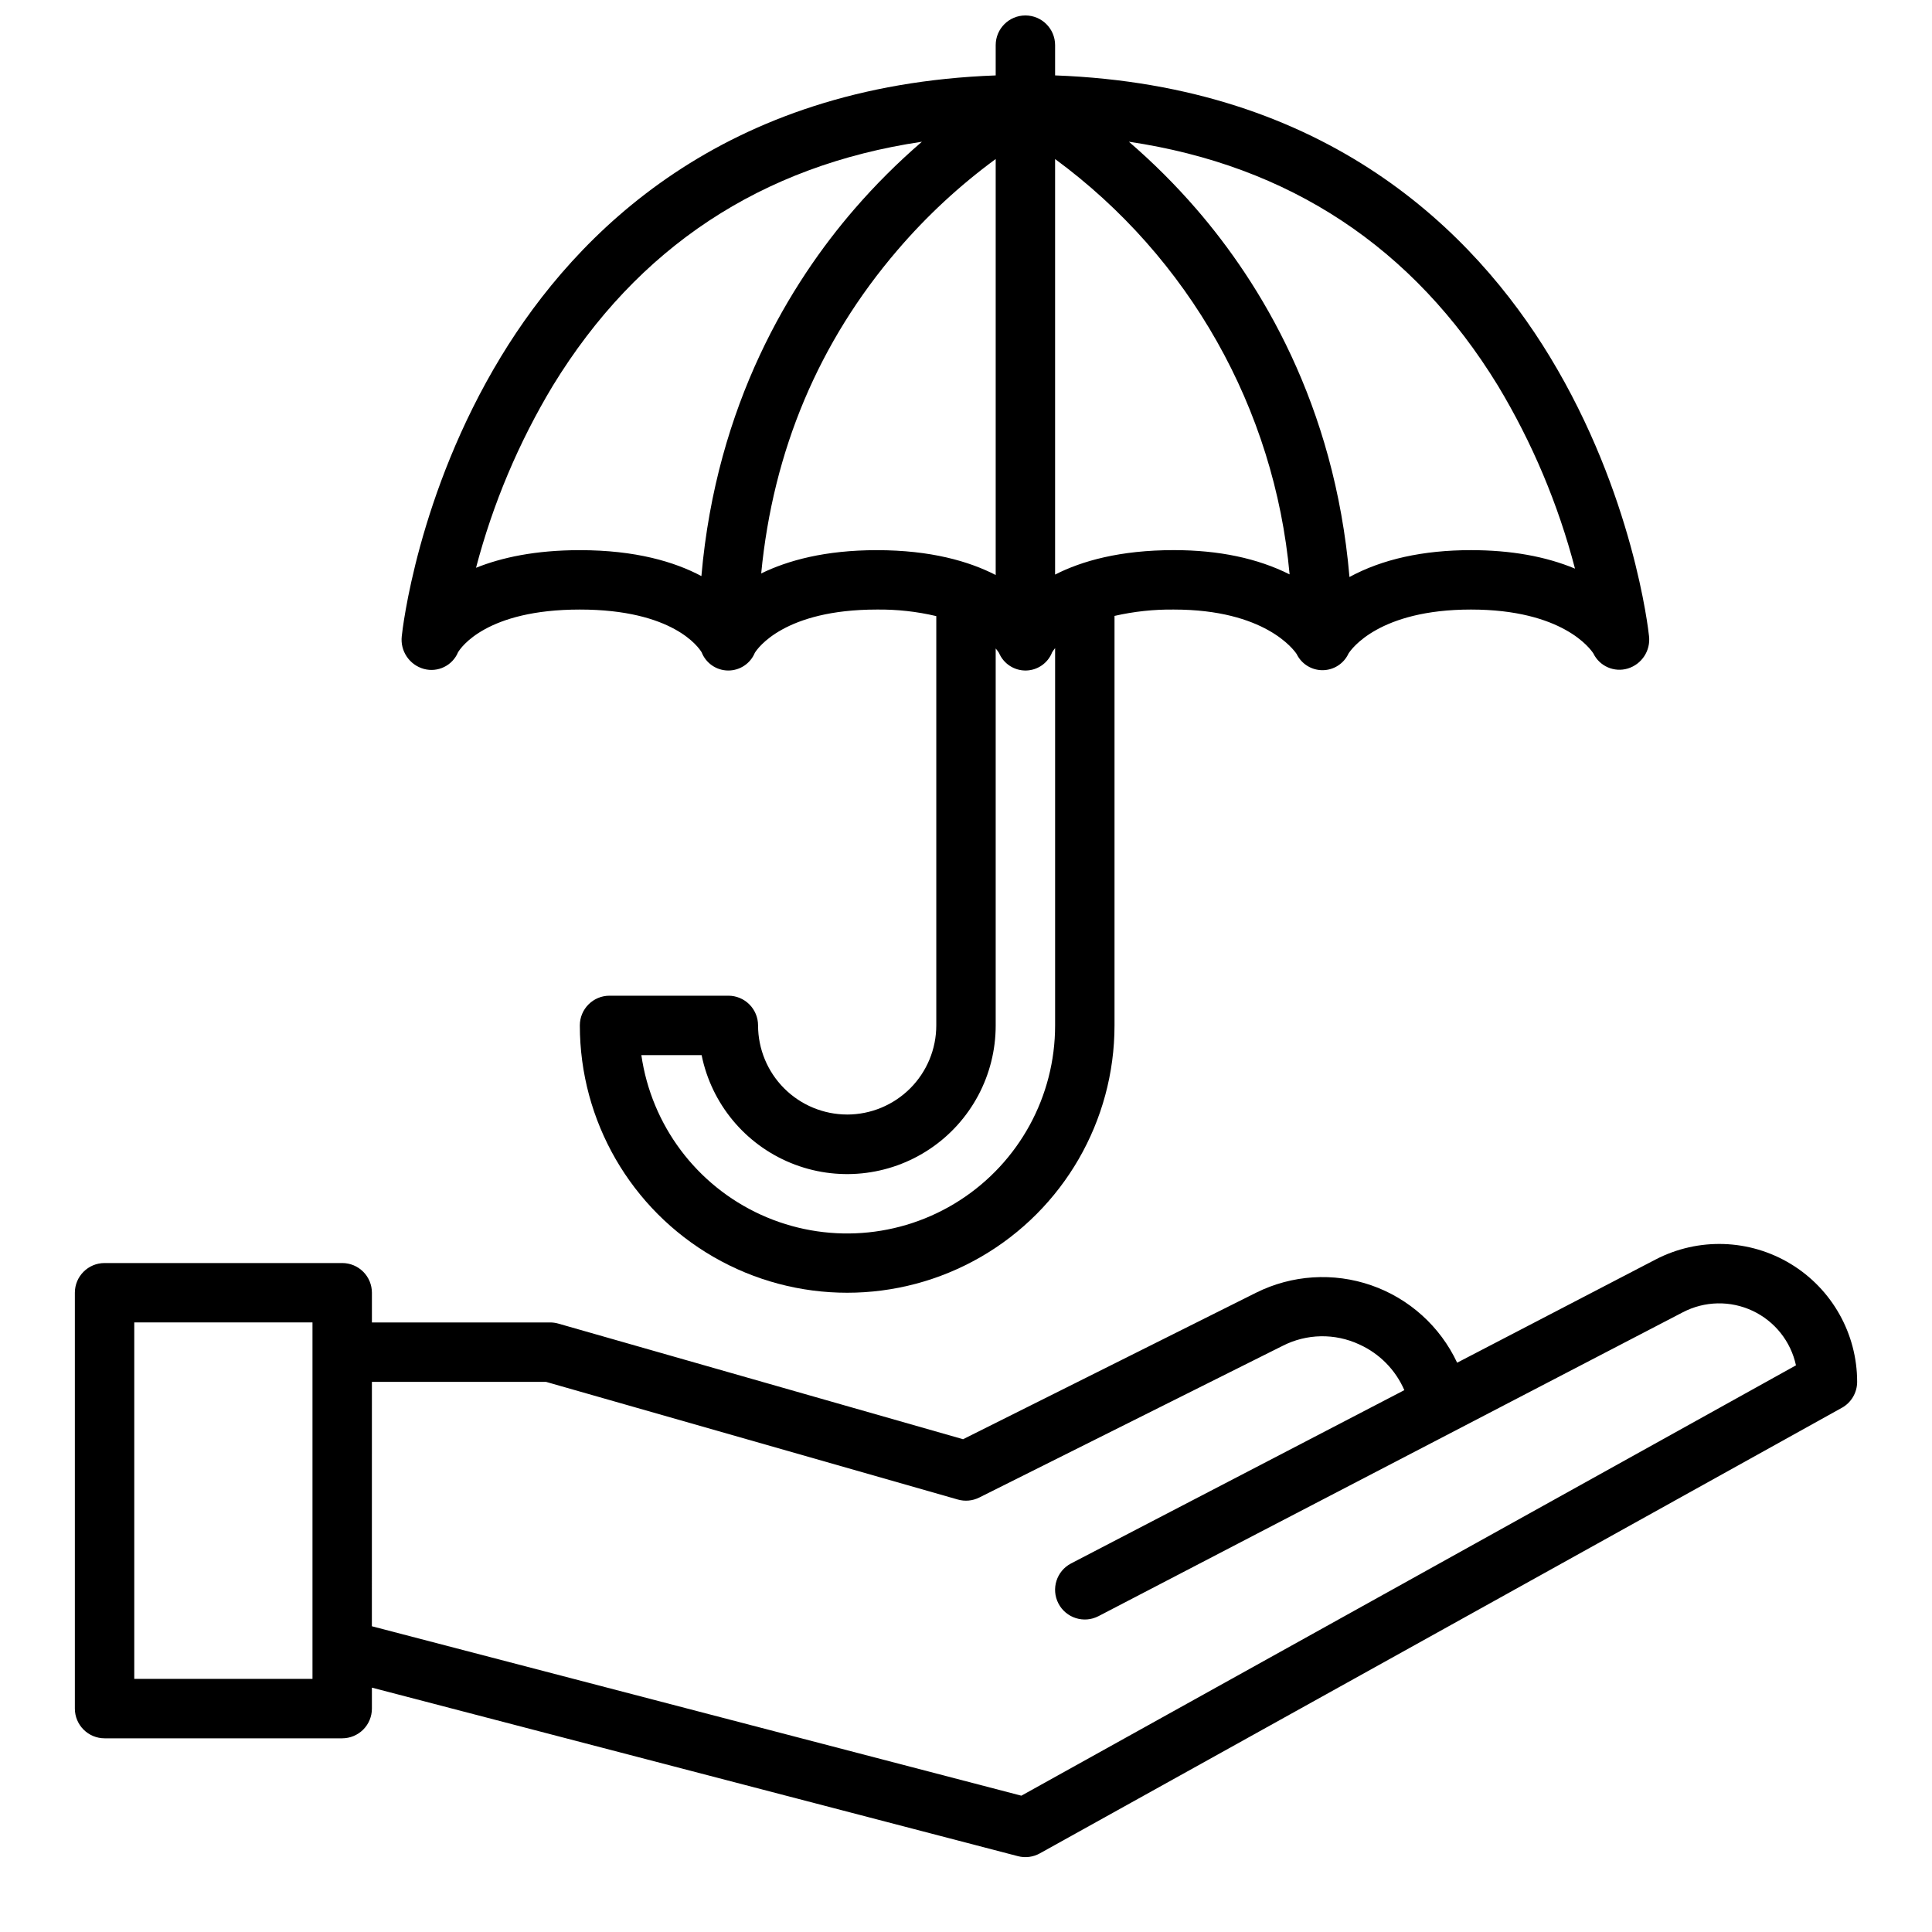 <?xml version="1.0" encoding="UTF-8"?>
<!-- Uploaded to: ICON Repo, www.svgrepo.com, Generator: ICON Repo Mixer Tools -->
<svg width="800px" height="800px" version="1.1" viewBox="144 144 512 512" xmlns="http://www.w3.org/2000/svg">
 <defs>
  <clipPath id="a">
   <path d="m250 148.09h332v338.91h-332z"/>
  </clipPath>
 </defs>
 <g clip-path="url(#a)">
  <path d="m368.51 439.36c-6.262-0.008-12.266-2.5-16.691-6.926-4.43-4.426-6.918-10.43-6.926-16.691 0-2.086-0.828-4.09-2.305-5.566-1.477-1.477-3.481-2.305-5.566-2.305h-31.488c-4.348 0-7.871 3.523-7.871 7.871 0 25.312 13.5 48.699 35.422 61.355 21.922 12.656 48.93 12.656 70.848 0 21.922-12.656 35.426-36.043 35.426-61.355v-108.52c5.164-1.18 10.445-1.746 15.742-1.684 24.109 0 31.797 10.684 32.535 11.801 1.289 2.641 3.981 4.301 6.922 4.269 2.938-0.035 5.59-1.758 6.82-4.43 0.734-1.152 8.109-11.641 32.445-11.641 24.332 0 31.711 10.492 32.445 11.645 1.648 3.383 5.508 5.066 9.113 3.984 3.699-1.125 6.07-4.731 5.629-8.574-0.16-1.52-4.133-37.605-26.316-74.121-19.977-32.871-58.797-71.832-131.08-74.488v-8.016c0-4.348-3.523-7.871-7.871-7.871-4.348 0-7.871 3.523-7.871 7.871v8.02c-72.285 2.648-111.11 41.613-131.08 74.488-22.188 36.516-26.16 72.602-26.316 74.121-0.453 3.941 2.035 7.625 5.863 8.676 3.695 1.008 7.57-0.883 9.051-4.418 0.734-1.227 7.523-11.316 32.273-11.316 24.754 0 31.539 10.086 32.273 11.316h0.004c1.125 2.887 3.891 4.805 6.988 4.84 3.098 0.035 5.91-1.812 7.102-4.676 0.73-1.191 7.809-11.48 32.355-11.48 5.297-0.062 10.586 0.52 15.742 1.738v108.47c-0.004 6.262-2.496 12.266-6.922 16.691-4.43 4.426-10.43 6.918-16.691 6.926zm172.44-193.18c9.102 15.109 15.984 31.445 20.438 48.512-7.809-3.254-17.039-4.898-27.566-4.898-12.695 0-23.5 2.394-32.199 7.117-3.926-45.879-23.691-77.992-40.566-97.504-5.519-6.383-11.5-12.348-17.895-17.852 42.52 6.316 75.344 27.969 97.789 64.625zm-117.34-60.031c35.523 26.102 58.152 66.176 62.148 110.07-8.492-4.266-18.77-6.43-30.66-6.43-14.297 0-24.418 2.879-31.488 6.481zm-93.73 110.52c-7.098-3.777-17.414-6.871-32.219-6.871-11.809 0-20.762 1.961-27.508 4.672 4.453-16.984 11.316-33.246 20.375-48.285 22.445-36.656 55.27-58.309 97.789-64.625-6.394 5.504-12.375 11.473-17.891 17.852-16.844 19.477-36.57 51.512-40.547 97.258zm46.5-6.871c-13.723 0-23.609 2.727-30.656 6.172 3.148-32.598 15.273-61.383 36.18-85.762v0.004c7.703-8.992 16.418-17.066 25.965-24.07v110.24c-7.09-3.641-17.227-6.582-31.488-6.582zm31.488 125.95v-99.898c0.316 0.367 0.609 0.762 0.871 1.172 1.184 2.816 3.938 4.656 6.996 4.672h0.125c3.09-0.043 5.848-1.957 6.969-4.84 0.234-0.383 0.496-0.746 0.785-1.094v99.988c0.012 18.758-9.52 36.23-25.297 46.375-15.773 10.148-35.625 11.574-52.688 3.785-17.062-7.789-28.992-23.723-31.664-42.289h15.969c2.613 12.871 11.473 23.59 23.621 28.578 12.145 4.988 25.98 3.59 36.883-3.727 10.906-7.316 17.441-19.59 17.43-32.723z"/>
 </g>
 <path d="m171.71 604.67h62.977c2.086 0 4.09-0.832 5.566-2.305 1.477-1.477 2.305-3.481 2.305-5.566v-5.555l171.2 44.66c1.957 0.508 4.039 0.246 5.805-0.738l212.54-118.08 0.004 0.004c2.5-1.391 4.051-4.023 4.055-6.883 0-12.77-6.664-24.613-17.582-31.242-10.914-6.625-24.496-7.074-35.828-1.184l-52.594 27.348c-4.508-9.621-12.707-17.012-22.738-20.504-10.035-3.488-21.055-2.781-30.559 1.965l-77.637 38.82-107.27-30.645c-0.703-0.199-1.43-0.305-2.164-0.305h-47.23v-7.871c0-2.086-0.828-4.09-2.305-5.566-1.477-1.477-3.481-2.305-5.566-2.305h-62.977c-4.348 0-7.875 3.523-7.875 7.871v110.21c0 2.086 0.832 4.09 2.309 5.566 1.477 1.473 3.477 2.305 5.566 2.305zm70.848-94.465h46.129l109.14 31.184c1.895 0.543 3.922 0.355 5.684-0.527l80.383-40.191c6.363-3.262 13.879-3.398 20.355-0.371 5.336 2.414 9.582 6.731 11.914 12.102l-88.312 45.922c-3.859 2.008-5.359 6.762-3.356 10.617 2.008 3.859 6.762 5.363 10.617 3.356l154.89-80.547c5.762-2.992 12.582-3.129 18.457-0.367 5.871 2.762 10.121 8.102 11.492 14.445l-205.28 114.05-172.12-44.902zm-62.977-15.746h47.23v94.465h-47.23z"/>
</svg>